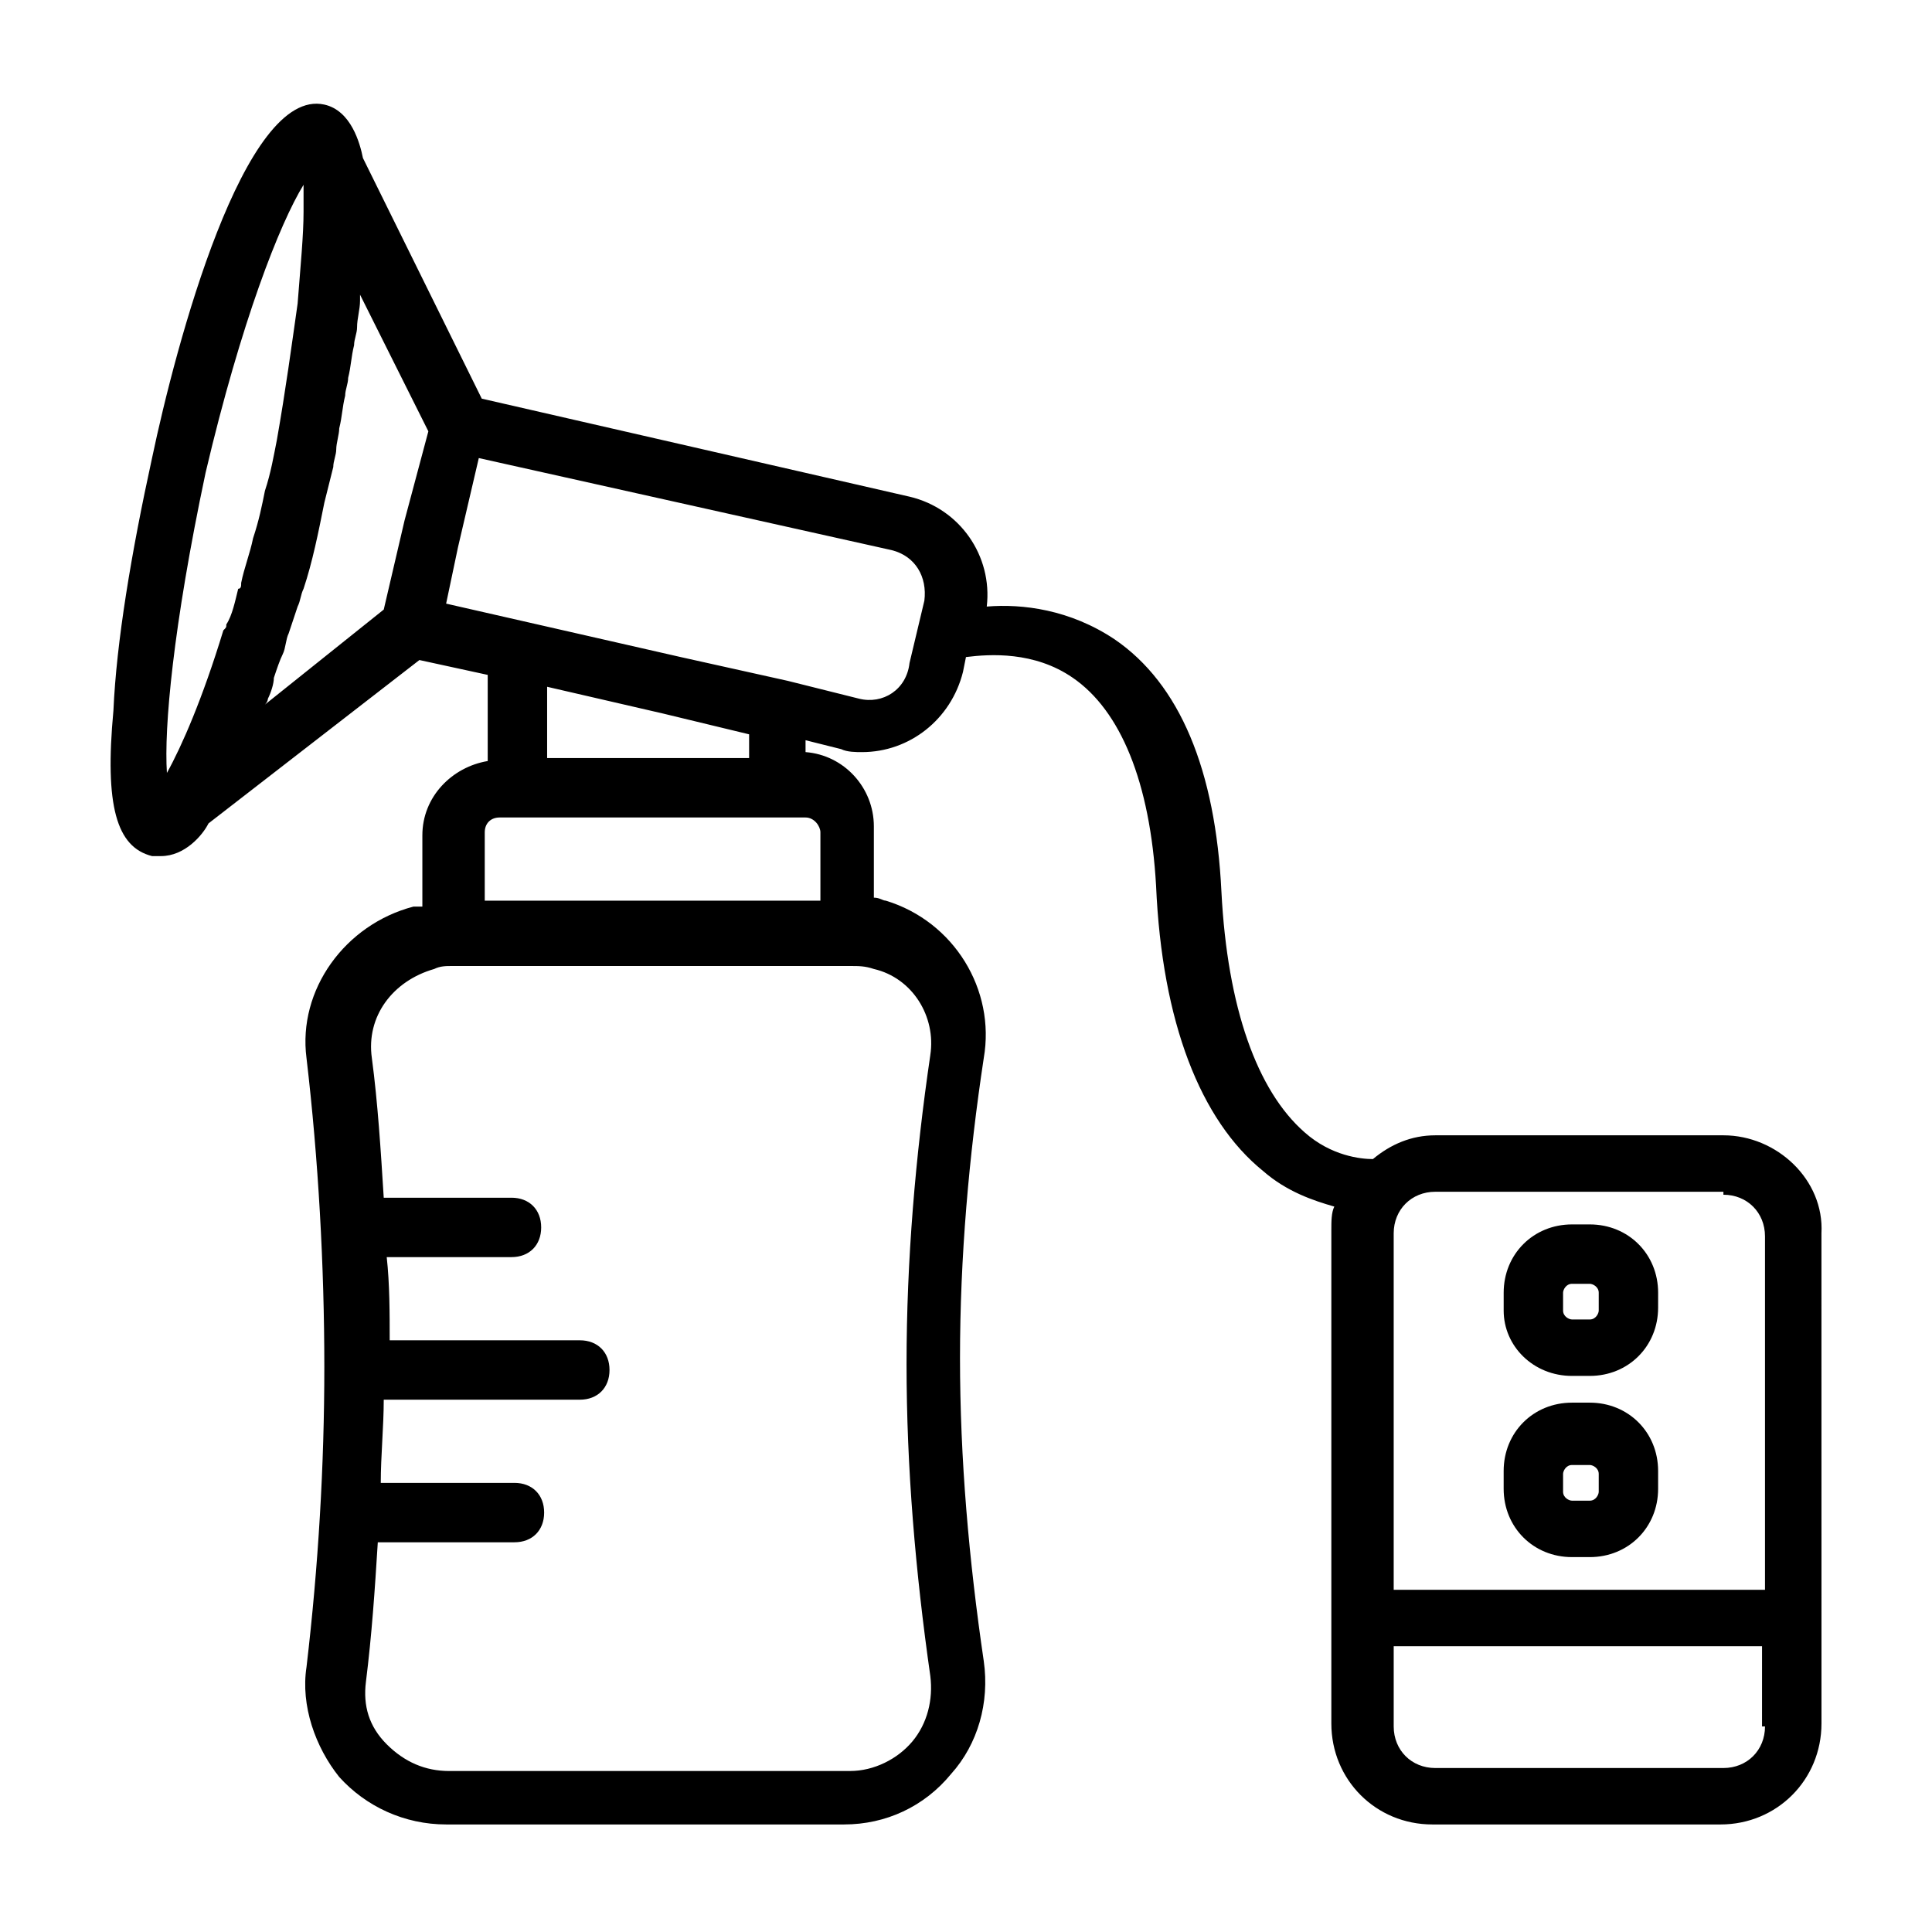 <?xml version="1.0" encoding="UTF-8"?>
<!-- The Best Svg Icon site in the world: iconSvg.co, Visit us! https://iconsvg.co -->
<svg fill="#000000" width="800px" height="800px" version="1.1" viewBox="144 144 512 512" xmlns="http://www.w3.org/2000/svg">
 <g>
  <path d="m600.73 444.87h-76.359c-6.297 0-11.809 2.363-16.531 6.297-3.148 0-11.02-0.789-18.105-7.086-12.594-11.02-20.469-33.062-22.043-63.762-1.574-32.273-11.02-55.105-28.34-66.914-11.809-7.871-24.402-9.445-33.852-8.66 1.574-13.383-7.086-25.977-20.469-29.125l-113.36-25.977-31.488-63.762c-0.789-3.938-3.148-12.594-10.234-14.168-21.254-4.723-39.359 63.762-45.656 93.676-5.512 25.191-9.445 48.805-10.234 66.914-2.356 25.188 0.793 36.211 10.238 38.57h2.363c6.297 0 11.02-5.512 12.594-8.66l55.891-43.297 18.105 3.938v22.828c-9.445 1.574-17.32 9.445-17.32 19.68v18.895h-2.363c-18.105 4.723-30.699 22.043-28.34 40.148 3.148 26.766 4.723 55.105 4.723 81.867 0 25.977-1.574 52.742-4.723 79.508-1.574 10.234 2.363 21.254 8.66 29.125 7.086 7.871 17.32 12.594 28.34 12.594h105.48c11.02 0 21.254-4.723 28.34-13.383 7.086-7.871 10.234-18.895 8.66-29.914-3.938-26.766-6.297-53.531-6.297-80.293 0-26.766 2.363-53.531 6.297-79.508 3.148-18.105-7.871-36.211-25.977-41.723-0.789 0-1.574-0.789-3.148-0.789v-18.895c0-10.234-7.871-18.895-18.105-19.68v-3.148l9.445 2.363c1.574 0.789 3.938 0.789 5.512 0.789 12.594 0 23.617-8.66 26.766-21.254l0.789-3.938c6.297-0.789 18.105-1.574 28.34 5.512 12.594 8.66 20.469 27.551 22.043 55.105 1.574 36.211 11.809 62.188 28.34 75.57 6.297 5.512 13.383 7.871 18.895 9.445-0.789 1.574-0.789 3.938-0.789 6.297v130.68c0 14.957 11.809 26.766 26.766 26.766h76.359c14.957 0 26.766-11.809 26.766-26.766v-29.125l-0.008-100.76c0.789-14.172-11.805-25.98-25.977-25.98zm-402.26-175.54c9.445-40.148 19.68-66.125 25.977-76.359v0.789 4.723 1.574c0 6.297-0.789 14.168-1.574 24.402-1.574 11.02-3.148 22.828-5.512 36.211-0.789 3.938-1.574 8.66-3.148 13.383-0.789 3.934-1.574 7.871-3.148 12.594-0.789 3.938-2.363 7.871-3.148 11.809 0 0.789 0 1.574-0.789 1.574-0.789 3.148-1.574 7.086-3.148 9.445 0 0.789 0 0.789-0.789 1.574-5.512 18.105-11.02 30.699-14.957 37.785-0.785-11.805 1.578-38.57 10.238-79.504zm16.531 59.824c0.789-1.574 1.574-3.938 1.574-5.512 0.785-2.359 1.574-4.719 2.359-6.293 0.789-1.574 0.789-3.938 1.574-5.512 0.789-2.363 1.574-4.723 2.363-7.086 0.789-1.574 0.789-3.148 1.574-4.723 2.363-7.086 3.938-14.957 5.512-22.828 0.789-3.148 1.574-6.297 2.363-9.445 0-1.574 0.789-3.148 0.789-4.723 0-1.574 0.789-3.938 0.789-5.512 0.789-3.148 0.789-5.512 1.574-8.66 0-1.574 0.789-3.148 0.789-4.723 0.789-3.148 0.789-5.512 1.574-8.66 0-1.574 0.789-3.148 0.789-4.723 0-2.363 0.789-4.723 0.789-7.086v-1.574l18.105 36.211-6.309 23.617-5.512 23.617-31.488 25.191c0.789-0.789 0.789-1.578 0.789-1.578zm175.54 94.465c-3.938 26.766-6.297 54.316-6.297 81.867s2.363 55.105 6.297 82.656c0.789 6.297-0.789 12.594-4.723 17.32-3.938 4.723-10.234 7.871-16.531 7.871l-106.27 0.004c-6.297 0-11.809-2.363-16.531-7.086-4.723-4.723-6.297-10.234-5.512-16.531 1.574-12.594 2.363-24.402 3.148-37h36.211c4.723 0 7.871-3.148 7.871-7.871s-3.148-7.871-7.871-7.871h-35.426c0-7.086 0.789-14.957 0.789-22.043h51.961c4.723 0 7.871-3.148 7.871-7.871s-3.148-7.871-7.871-7.871h-50.383c0-7.086 0-14.957-0.789-22.043h33.062c4.723 0 7.871-3.148 7.871-7.871 0-4.723-3.148-7.871-7.871-7.871h-33.852c-0.789-12.594-1.574-25.191-3.148-37-1.574-11.02 5.512-20.469 16.531-23.617 1.574-0.789 3.148-0.789 4.723-0.789h105.48c2.363 0 3.938 0 6.297 0.789 10.238 2.363 16.535 12.598 14.961 22.828zm-29.125-59.039v18.105h-88.953v-18.105c0-2.363 1.574-3.938 3.938-3.938h81.082c2.359 0 3.934 2.363 3.934 3.938zm-18.105-19.68h-54.316v-18.895l30.699 7.086 22.828 5.512v6.297zm28.34-15.746-18.895-4.723-28.34-6.297-62.188-14.168 3.148-14.957 5.512-23.617 109.42 24.402c6.297 1.574 9.445 7.086 8.66 13.383l-3.938 16.531c-0.789 7.086-7.086 11.023-13.383 9.445zm229.07 131.46c6.297 0 11.02 4.723 11.02 11.02v93.676l-98.398 0.004v-94.465c0-6.297 4.723-11.02 11.02-11.02l76.359-0.004zm11.023 140.91c0 6.297-4.723 11.02-11.02 11.02h-76.359c-6.297 0-11.02-4.723-11.02-11.02v-21.254h97.613l-0.004 21.254z"/>
  <path d="m560.59 508.63h4.723c10.234 0 18.105-7.871 18.105-18.105l0.004-3.938c0-10.234-7.871-18.105-18.105-18.105h-4.723c-10.234 0-18.105 7.871-18.105 18.105v4.723c-0.004 9.449 7.871 17.32 18.102 17.32zm-2.359-22.043c0-0.789 0.789-2.363 2.363-2.363h4.723c0.789 0 2.363 0.789 2.363 2.363v4.723c0 0.789-0.789 2.363-2.363 2.363h-4.723c-0.789 0-2.363-0.789-2.363-2.363z"/>
  <path d="m560.59 556.65h4.723c10.234 0 18.105-7.871 18.105-18.105v-4.723c0-10.234-7.871-18.105-18.105-18.105h-4.723c-10.234 0-18.105 7.871-18.105 18.105v4.723c0 10.234 7.875 18.105 18.105 18.105zm-2.359-22.043c0-0.789 0.789-2.363 2.363-2.363h4.723c0.789 0 2.363 0.789 2.363 2.363v4.723c0 0.789-0.789 2.363-2.363 2.363h-4.723c-0.789 0-2.363-0.789-2.363-2.363z"/>
 </g>
</svg>